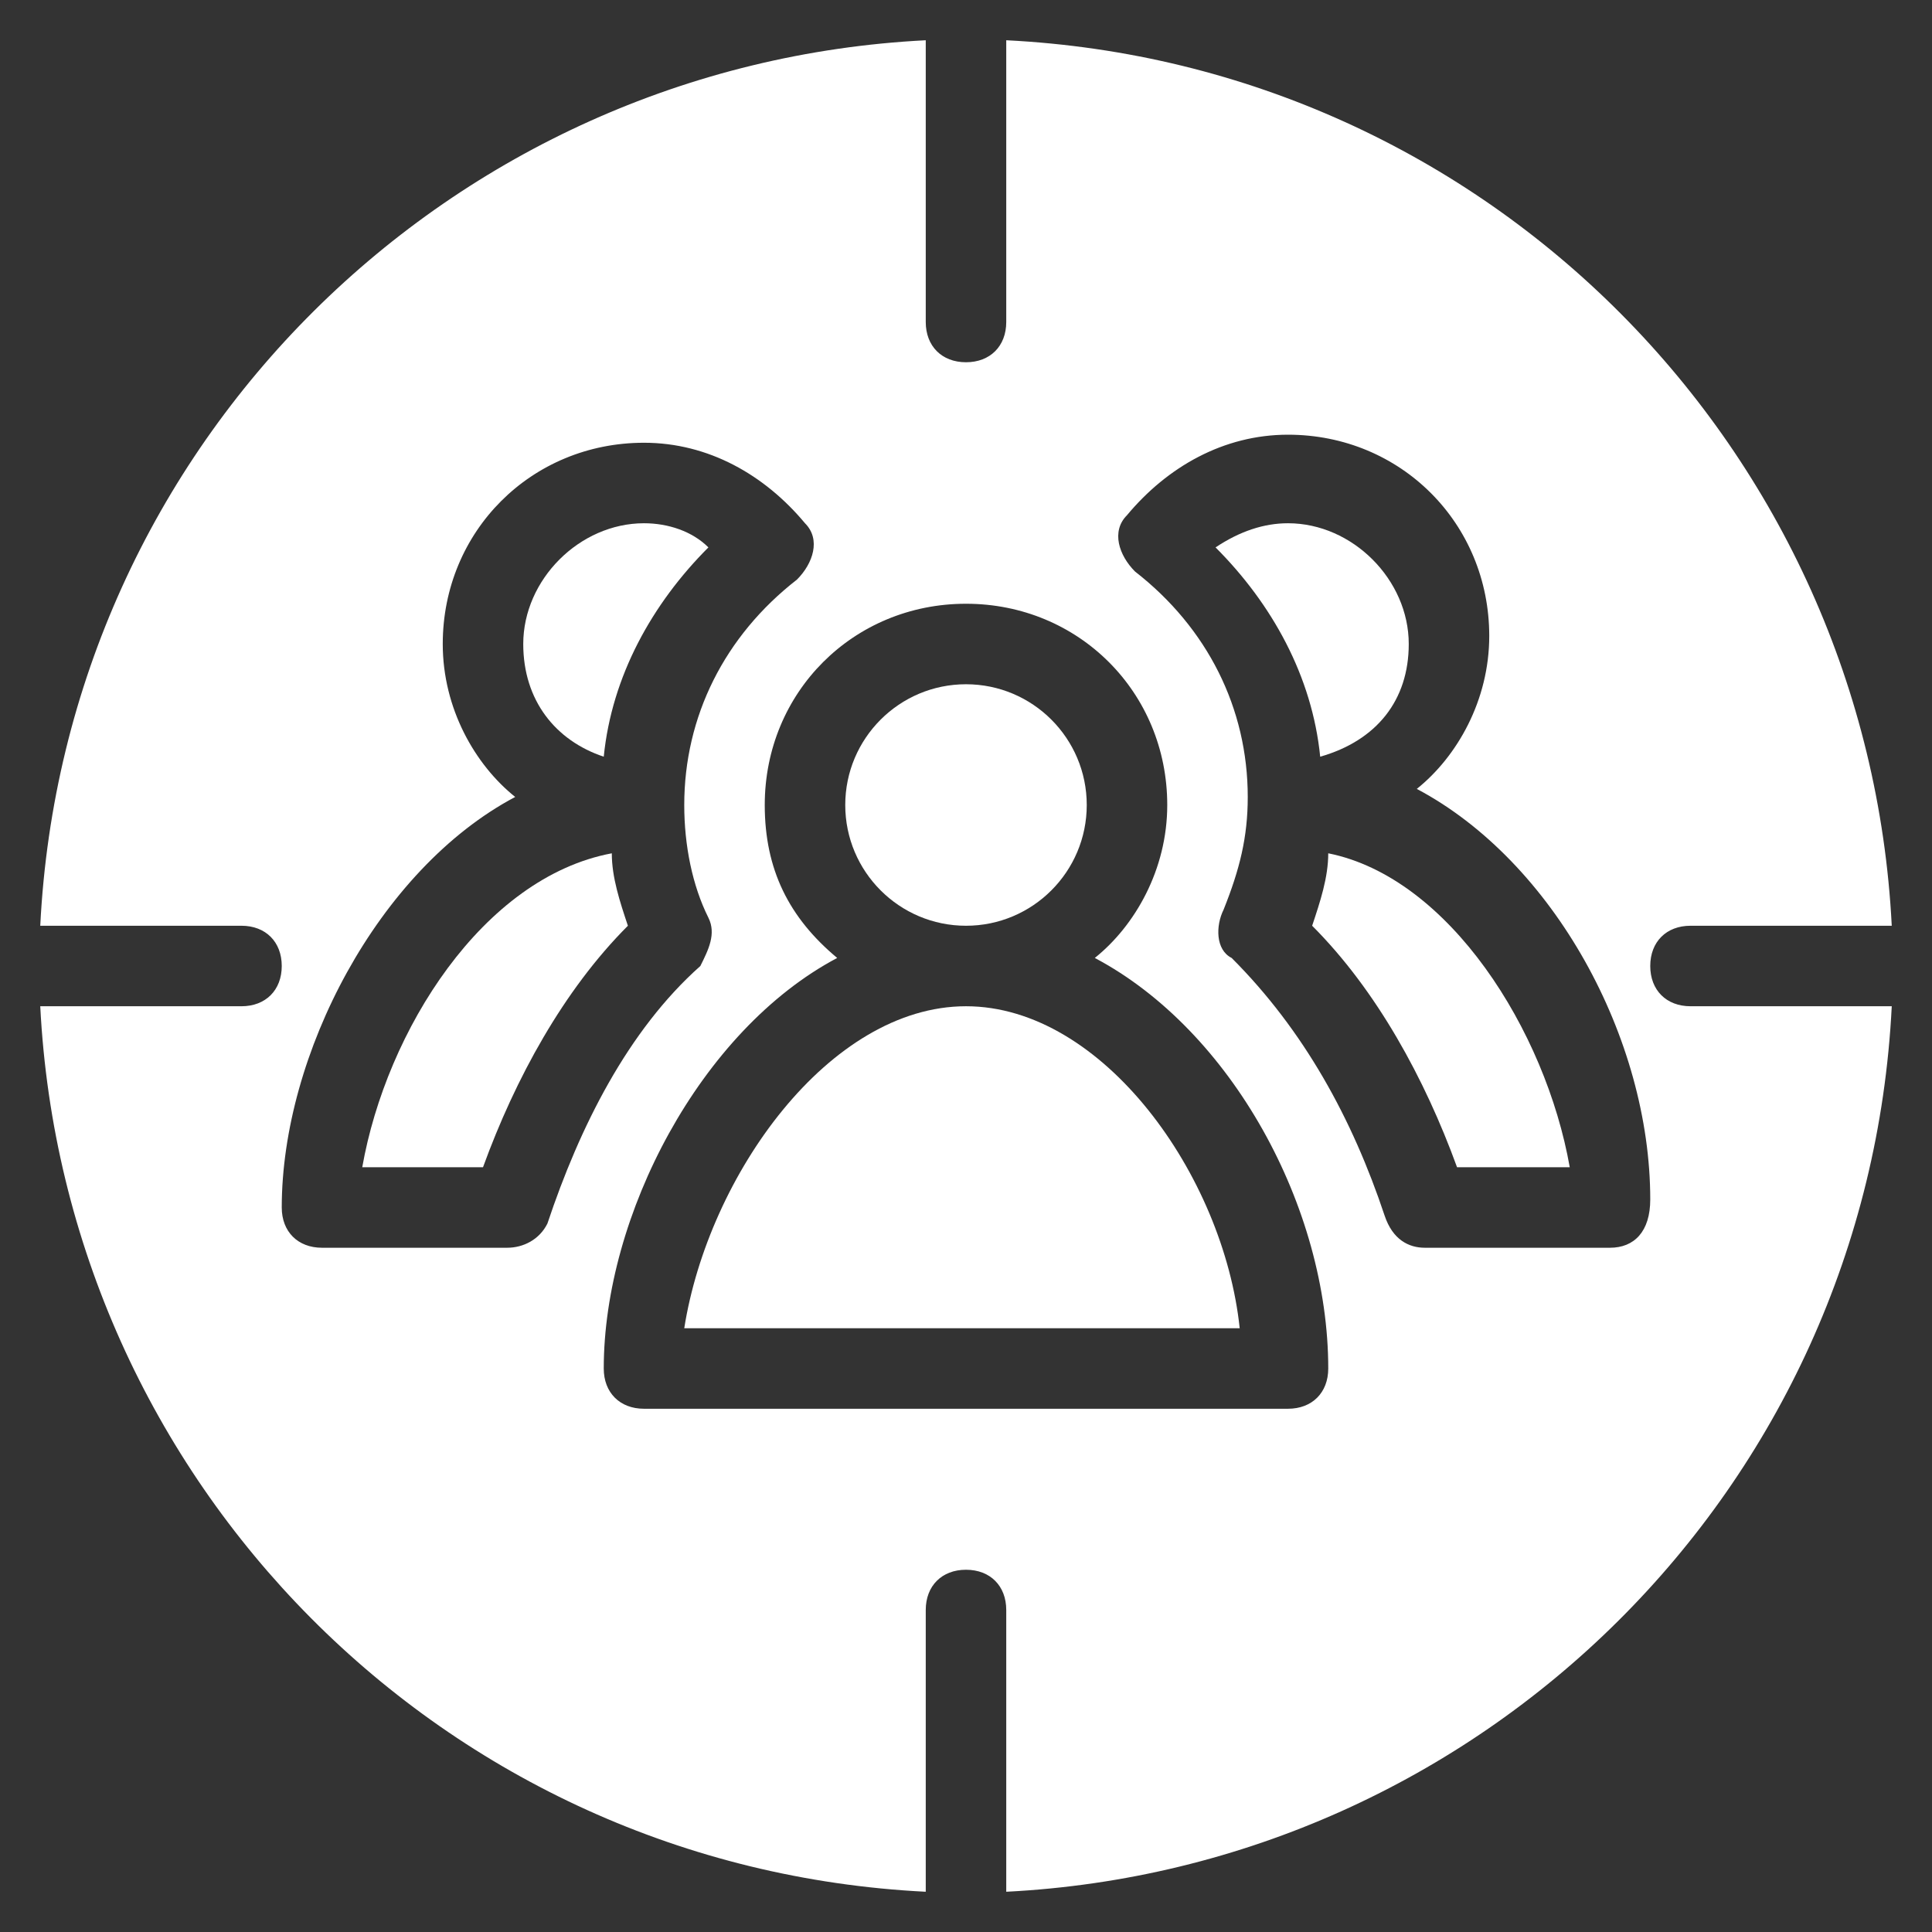 <svg width="24" height="24" viewBox="0 0 24 24" fill="none" xmlns="http://www.w3.org/2000/svg">
<rect x="0" y="0" width="24" height="24" fill="#333333" stroke="none"/>
<g clip-path="url(#clip0_387_5885)">
<path d="M7.5 9.4C7.6 8.4 8.1 7.5 8.8 6.8C8.6 6.6 8.3 6.5 8 6.5C7.2 6.5 6.5 7.2 6.5 8C6.5 8.7 6.9 9.2 7.5 9.4Z" fill="white"/>
<path d="M12 11.5C12.828 11.5 13.5 10.828 13.5 10C13.5 9.172 12.828 8.5 12 8.5C11.172 8.5 10.5 9.172 10.5 10C10.5 10.828 11.172 11.5 12 11.5Z" fill="white"/>
<path d="M4.5 14.5H6C6.4 13.4 7 12.3 7.8 11.5C7.7 11.2 7.6 10.9 7.6 10.6C6 10.9 4.8 12.8 4.5 14.5Z" fill="white"/>
<path d="M12 12.5C10.3 12.5 8.8 14.6 8.5 16.5H15.4C15.2 14.6 13.7 12.5 12 12.5Z" fill="white"/>
<path d="M20.5 12C20.5 11.7 20.7 11.5 21 11.5H23.5C23.2 5.6 18.5 0.8 12.5 0.5V4C12.5 4.3 12.3 4.5 12 4.5C11.7 4.5 11.5 4.3 11.5 4V0.5C5.6 0.8 0.8 5.5 0.5 11.5H3C3.3 11.5 3.5 11.7 3.5 12C3.5 12.3 3.3 12.5 3 12.5H0.5C0.8 18.4 5.5 23.2 11.5 23.5V20C11.5 19.7 11.7 19.5 12 19.5C12.3 19.5 12.5 19.7 12.5 20V23.5C18.4 23.2 23.2 18.5 23.5 12.5H21C20.7 12.5 20.5 12.3 20.5 12ZM6.3 15.5H4C3.7 15.5 3.5 15.3 3.5 15C3.5 13.1 4.7 10.8 6.4 9.9C5.9 9.5 5.5 8.8 5.5 8C5.5 6.6 6.6 5.5 8 5.5C8.8 5.5 9.5 5.9 10 6.5C10.2 6.7 10.1 7 9.9 7.2C9 7.9 8.5 8.9 8.5 10C8.5 10.5 8.6 11 8.8 11.4C8.9 11.6 8.8 11.8 8.7 12C7.8 12.8 7.2 14 6.8 15.2C6.7 15.4 6.5 15.5 6.3 15.5ZM16 17.5H8C7.7 17.5 7.5 17.3 7.5 17C7.5 15.1 8.7 12.8 10.4 11.9C9.8 11.4 9.5 10.8 9.5 10C9.5 8.6 10.6 7.5 12 7.5C13.4 7.5 14.5 8.6 14.5 10C14.5 10.8 14.1 11.5 13.6 11.9C15.3 12.8 16.5 15 16.5 17C16.5 17.3 16.3 17.5 16 17.5ZM20 15.5H17.7C17.5 15.5 17.3 15.4 17.2 15.1C16.8 13.9 16.2 12.8 15.3 11.9C15.1 11.8 15.1 11.5 15.2 11.3C15.4 10.8 15.5 10.4 15.5 9.9C15.5 8.8 15 7.8 14.1 7.1C13.9 6.9 13.8 6.6 14 6.4C14.5 5.8 15.2 5.4 16 5.4C17.4 5.4 18.5 6.5 18.5 7.9C18.5 8.7 18.1 9.4 17.6 9.8C19.3 10.7 20.5 12.9 20.5 14.9C20.5 15.3 20.3 15.5 20 15.5Z" fill="white"/>
<path d="M16.5 10.6C16.5 10.9 16.4 11.2 16.3 11.5C17.1 12.3 17.7 13.4 18.1 14.5H19.5C19.2 12.8 18 10.9 16.5 10.6Z" fill="white"/>
<path d="M17.5 8C17.5 7.2 16.8 6.5 16 6.5C15.7 6.5 15.4 6.6 15.1 6.8C15.8 7.5 16.3 8.4 16.4 9.4C17.1 9.2 17.5 8.7 17.5 8Z" fill="white"/>
</g>
<defs>
<clipPath id="clip0_387_5885">
<rect width="24" height="24" fill="white"/>
</clipPath>
</defs>
</svg>
